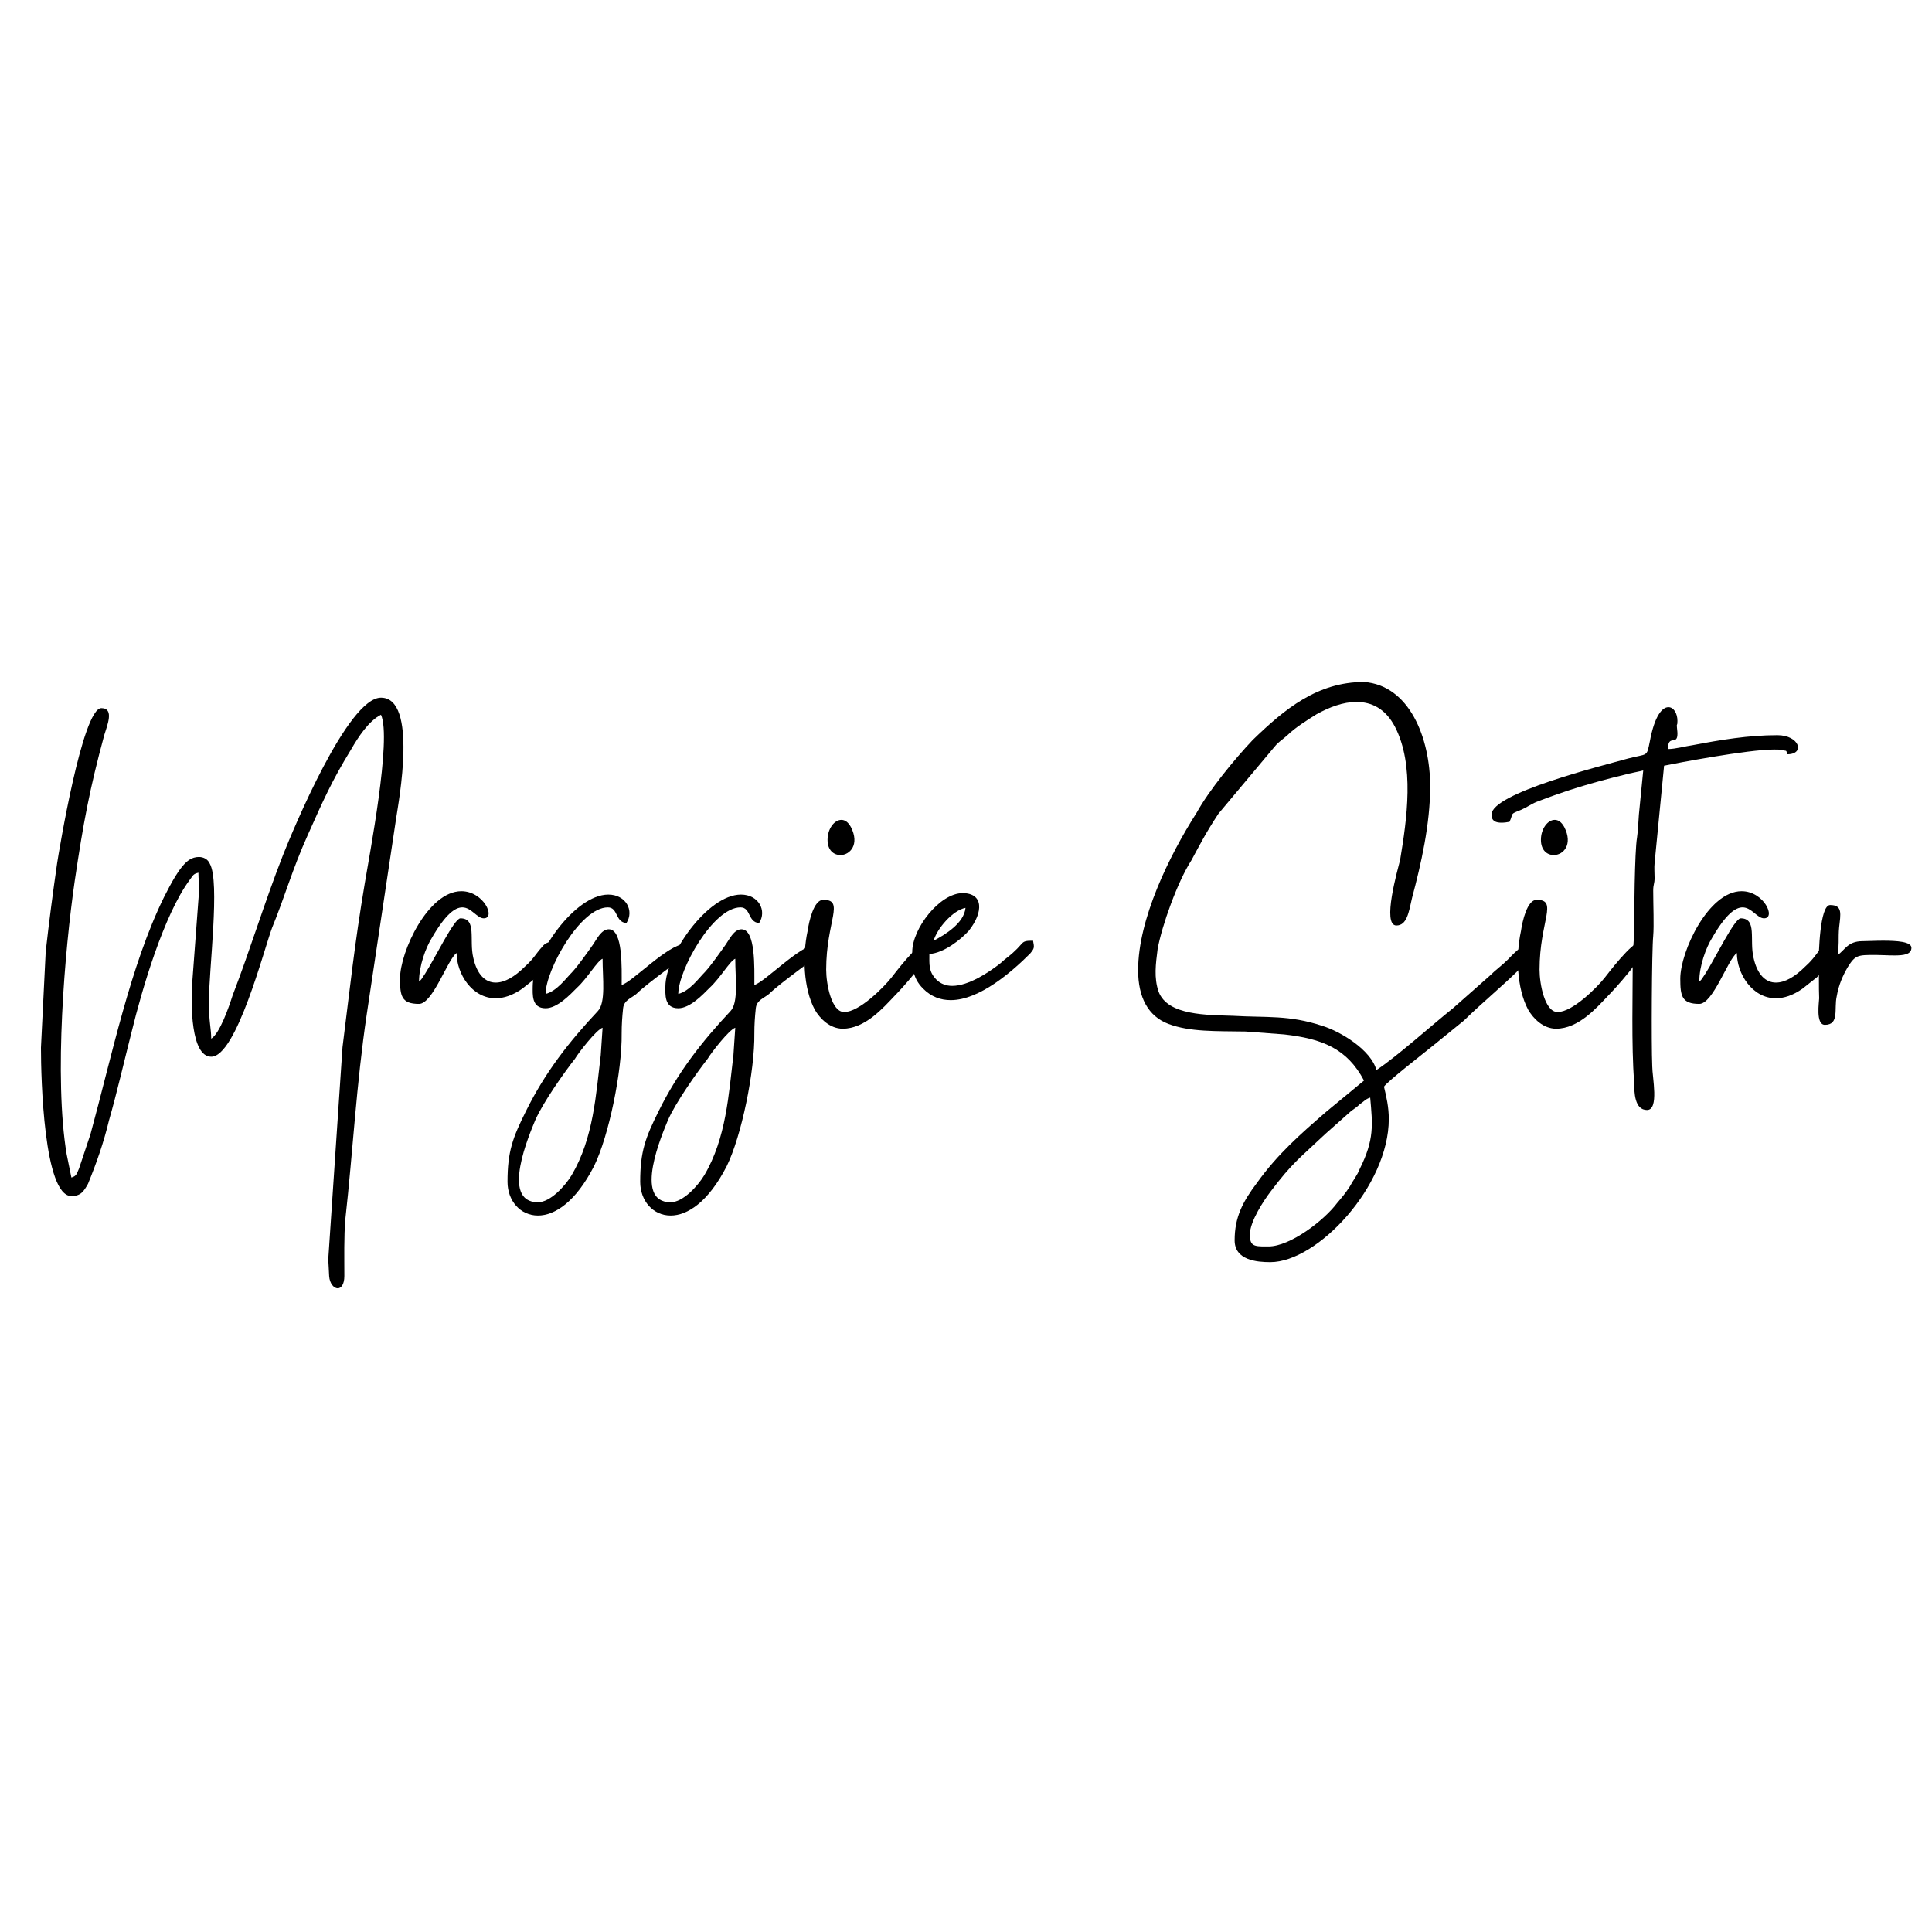 <svg xmlns="http://www.w3.org/2000/svg" xmlns:xlink="http://www.w3.org/1999/xlink" width="500" zoomAndPan="magnify" viewBox="0 0 375 375" height="500" preserveAspectRatio="xMidYMid meet" version="1.0"><defs><g/></defs><g fill="#000000" fill-opacity="1"><g transform="translate(7.027, 199.294)"><g><path d="M 33.969 2.312 C 33.969 0.375 33.516 -1.016 33.516 -4.703 C 33.516 -11.172 35.719 -28.156 33.688 -31.656 C 33.328 -32.5 32.5 -32.953 31.578 -32.953 C 30.922 -32.953 30.281 -32.766 29.719 -32.406 C 27.781 -31.109 26.031 -27.516 24.828 -25.203 C 18.281 -11.906 14.672 5.719 10.531 20.859 L 8.312 27.516 C 7.844 28.531 7.844 28.984 6.828 29.266 L 5.906 24.734 C 3.422 9.781 5.531 -14.859 7.484 -28.344 C 9.141 -39.516 10.344 -46.062 13.203 -56.594 C 13.75 -58.438 15.234 -61.844 12.641 -61.844 C 8.953 -61.844 4.344 -33.609 4.062 -31.75 C 3.234 -26.031 2.5 -20.406 1.844 -14.578 L 0.922 4.062 C 0.922 10.062 1.484 32.859 6.828 32.859 C 8.672 32.859 9.234 31.938 10.062 30.469 C 11.719 26.406 13.109 22.438 14.125 18.188 C 15.688 12.734 17.078 6.641 18.562 0.828 C 20.5 -7.109 24.734 -21.688 29.812 -28.531 C 30.469 -29.359 30.375 -29.625 31.484 -29.906 C 31.484 -28.531 31.656 -27.688 31.656 -26.953 L 30.281 -8.5 C 30 -4.438 30 5.812 33.969 5.812 C 38.859 5.812 44.219 -15.047 45.781 -19.203 C 48.281 -25.297 49.672 -30.469 52.703 -37.203 C 55.672 -43.844 57.328 -47.641 61.109 -53.812 C 62.5 -56.219 64.531 -59.359 66.922 -60.562 C 69.047 -55.938 64.625 -33.047 63.781 -27.875 C 61.75 -15.781 60.922 -7.656 59.453 3.969 L 56.688 45.141 C 56.766 46.25 56.766 46.797 56.859 48.375 C 56.953 49.844 57.781 50.766 58.531 50.766 C 59.172 50.766 59.812 50.031 59.812 48.375 C 59.812 44.953 59.719 40.703 60 37.391 C 61.484 24.094 62.125 11.266 64.156 -2.406 L 69.875 -40.531 C 70.344 -43.656 74.125 -63.875 66.922 -63.875 C 60.469 -63.875 49.844 -38.219 47.906 -33.328 C 44.219 -23.906 41.641 -15.234 38.125 -6.094 C 37.391 -3.781 35.625 1.297 33.969 2.312 Z M 33.969 2.312 "/></g></g></g><g fill="#000000" fill-opacity="1"><g transform="translate(77.644, 199.294)"><g><path d="M 0 -9.328 C 0 -6 0.281 -4.438 3.688 -4.438 C 6.375 -4.438 9.234 -13.109 10.984 -14.312 C 10.984 -10.344 13.938 -5.531 18.562 -5.531 C 20.125 -5.531 21.875 -6.094 23.719 -7.391 L 26.5 -9.594 C 31.203 -14.125 30.641 -16.438 29.266 -16.438 C 28.703 -16.438 28.062 -16.156 27.594 -15.516 C 26.312 -14.125 26.031 -13.297 24.281 -11.719 C 22.25 -9.688 20.312 -8.578 18.562 -8.578 C 16.609 -8.578 14.953 -10.062 14.219 -13.391 C 13.391 -16.891 14.953 -21.047 11.719 -21.047 C 10.531 -21.047 6.734 -13.203 4.891 -10.344 L 4.156 -9.234 C 3.688 -8.672 3.969 -9.047 3.688 -8.766 C 3.688 -11.812 4.984 -15.328 6.188 -17.266 C 8.859 -21.875 10.703 -23.172 12.094 -23.172 C 13.844 -23.172 14.953 -21.047 16.25 -21.047 C 18.641 -21.047 16.25 -26.312 11.906 -26.312 C 5.453 -26.312 0 -14.578 0 -9.328 Z M 0 -9.328 "/></g></g></g><g fill="#000000" fill-opacity="1"><g transform="translate(104.414, 199.294)"><g><path d="M 0 34.062 C -7.391 34.062 -1.562 20.672 -0.547 18.188 C 0.922 14.766 5.172 8.766 7.203 6.188 C 7.844 5.078 11.359 0.547 12.547 0.188 L 12.188 5.531 C 11.266 13.109 10.797 21.594 6.547 28.797 C 5.266 30.922 2.406 34.062 0 34.062 Z M -1.016 -7.844 C -1.016 -6.375 -1.297 -3.594 1.484 -3.594 C 3.781 -3.594 6.281 -6.281 7.562 -7.562 C 9.594 -9.422 11.547 -12.828 12.547 -13.203 C 12.547 -9.422 13.203 -4.703 11.625 -3.047 C 6 2.953 1.391 8.859 -2.312 16.344 C -4.891 21.516 -5.906 24.188 -5.906 30.094 C -5.906 33.781 -3.422 36.641 0 36.641 C 3.234 36.641 7.297 34.062 10.891 27.047 C 13.75 21.234 16.344 8.672 16.25 1.297 C 16.25 -0.375 16.344 -1.844 16.531 -3.594 C 16.703 -5.172 18.094 -5.531 19.109 -6.375 C 21.328 -8.578 28.984 -13.938 29.172 -14.312 C 29.547 -15.047 29.266 -16.062 28.531 -16.062 C 25.297 -16.062 18.188 -8.578 16.25 -8.125 C 16.25 -11.359 16.531 -18.922 13.75 -18.922 C 12.281 -18.922 11.359 -16.891 10.703 -15.969 C 9.594 -14.406 7.844 -11.906 6.641 -10.609 C 5.453 -9.422 3.688 -6.922 1.484 -6.375 C 1.484 -10.984 8.219 -23.172 13.562 -23.172 C 15.594 -23.172 14.953 -20.312 17.172 -20.125 C 18.734 -22.531 17.078 -25.656 13.656 -25.656 C 7.109 -25.656 -1.016 -13.844 -1.016 -7.844 Z M -1.016 -7.844 "/></g></g></g><g fill="#000000" fill-opacity="1"><g transform="translate(130.168, 199.294)"><g><path d="M 0 34.062 C -7.391 34.062 -1.562 20.672 -0.547 18.188 C 0.922 14.766 5.172 8.766 7.203 6.188 C 7.844 5.078 11.359 0.547 12.547 0.188 L 12.188 5.531 C 11.266 13.109 10.797 21.594 6.547 28.797 C 5.266 30.922 2.406 34.062 0 34.062 Z M -1.016 -7.844 C -1.016 -6.375 -1.297 -3.594 1.484 -3.594 C 3.781 -3.594 6.281 -6.281 7.562 -7.562 C 9.594 -9.422 11.547 -12.828 12.547 -13.203 C 12.547 -9.422 13.203 -4.703 11.625 -3.047 C 6 2.953 1.391 8.859 -2.312 16.344 C -4.891 21.516 -5.906 24.188 -5.906 30.094 C -5.906 33.781 -3.422 36.641 0 36.641 C 3.234 36.641 7.297 34.062 10.891 27.047 C 13.75 21.234 16.344 8.672 16.25 1.297 C 16.25 -0.375 16.344 -1.844 16.531 -3.594 C 16.703 -5.172 18.094 -5.531 19.109 -6.375 C 21.328 -8.578 28.984 -13.938 29.172 -14.312 C 29.547 -15.047 29.266 -16.062 28.531 -16.062 C 25.297 -16.062 18.188 -8.578 16.25 -8.125 C 16.25 -11.359 16.531 -18.922 13.75 -18.922 C 12.281 -18.922 11.359 -16.891 10.703 -15.969 C 9.594 -14.406 7.844 -11.906 6.641 -10.609 C 5.453 -9.422 3.688 -6.922 1.484 -6.375 C 1.484 -10.984 8.219 -23.172 13.562 -23.172 C 15.594 -23.172 14.953 -20.312 17.172 -20.125 C 18.734 -22.531 17.078 -25.656 13.656 -25.656 C 7.109 -25.656 -1.016 -13.844 -1.016 -7.844 Z M -1.016 -7.844 "/></g></g></g><g fill="#000000" fill-opacity="1"><g transform="translate(155.923, 199.294)"><g><path d="M 7.656 0.375 C 12 0.375 15.516 -3.688 17.719 -6 C 19.203 -7.484 24.734 -13.656 24.734 -15.422 C 24.734 -16.25 24.469 -16.531 24.094 -16.531 C 22.344 -16.531 17.453 -9.969 17.078 -9.516 C 15.688 -7.75 10.891 -2.859 7.938 -2.859 C 5.453 -2.859 4.438 -8.312 4.438 -11.078 C 4.438 -20.5 8.125 -24.641 3.875 -24.641 C 2.031 -24.641 1.109 -20.5 0.828 -18.562 C -0.188 -13.844 0 -7.484 2.219 -3.328 C 3.234 -1.562 5.172 0.375 7.656 0.375 Z M 4.703 -36.281 C 4.703 -34.25 5.906 -33.328 7.203 -33.328 C 9.047 -33.328 10.984 -35.359 9.234 -38.766 C 8.672 -39.781 8.031 -40.156 7.391 -40.156 C 6 -40.156 4.703 -38.406 4.703 -36.281 Z M 4.703 -36.281 "/></g></g></g><g fill="#000000" fill-opacity="1"><g transform="translate(176.969, 199.294)"><g><path d="M 4.25 -16.703 C 4.891 -19.016 7.938 -22.609 10.438 -23.078 C 10.156 -20.125 6.547 -17.906 4.25 -16.703 Z M 0.094 -14.5 C 0.094 -11.906 0 -9.594 2.219 -7.391 C 3.781 -5.812 5.625 -5.172 7.562 -5.172 C 13.203 -5.172 19.562 -10.797 22.984 -14.219 C 23.812 -15.234 23.812 -15.328 23.547 -16.703 C 20.766 -16.703 22.25 -16.344 18.469 -13.391 C 17.812 -12.922 17.547 -12.547 16.797 -12 C 14.953 -10.609 11.078 -7.938 7.844 -7.938 C 6.734 -7.938 5.625 -8.312 4.797 -9.141 C 3.234 -10.703 3.422 -12.188 3.422 -14.125 C 6.281 -14.312 9.594 -16.984 11.078 -18.641 C 13.938 -22.25 13.938 -25.938 9.875 -25.938 C 5.453 -25.938 0.094 -19.109 0.094 -14.5 Z M 0.094 -14.5 "/></g></g></g><g fill="#000000" fill-opacity="1"><g transform="translate(220.909, 199.294)"><g><path d="M 25.297 42.641 C 25.109 42.641 24.922 42.641 24.734 42.641 C 22.531 42.641 21.688 42.562 21.688 40.344 C 21.688 37.75 24.469 33.609 25.75 31.938 C 30 26.312 31.391 25.484 36.375 20.766 L 41.359 16.344 C 42 15.875 42.469 15.594 43.016 15.047 C 43.844 14.5 44.125 14.031 45.047 13.75 C 45.516 19.016 45.875 21.875 43.016 27.594 C 42.562 28.797 41.719 29.812 41.078 31.016 C 40.25 32.312 39.609 33.047 38.594 34.25 C 36.094 37.578 29.547 42.641 25.297 42.641 Z M 0 -10.984 C 0 -5.719 1.938 -2.031 5.906 -0.547 C 10.062 1.016 15.047 0.828 20.859 0.922 L 28.344 1.484 C 35.625 2.312 40.531 4.156 43.844 10.438 L 36.469 16.531 C 31.484 20.859 27.141 24.641 23.078 30.281 C 20.312 33.969 18.734 36.922 18.734 41.453 C 18.734 45.328 23.078 45.688 25.656 45.688 C 34.797 45.688 48.656 30.922 48.656 17.906 C 48.656 15.594 48.188 13.562 47.719 11.625 C 48.469 10.531 55.391 5.172 57.328 3.594 L 63.234 -1.203 C 67.016 -4.891 70.156 -7.391 74.219 -11.359 C 78.375 -15.516 76.719 -13.109 76.719 -15.516 C 76.25 -15.594 75.875 -15.781 75.422 -15.781 C 74.688 -15.781 73.844 -15.234 71.734 -13.016 C 70.531 -11.812 69.422 -11.078 68.219 -9.875 L 61.109 -3.594 C 56.953 -0.281 50.312 5.719 46.25 8.406 C 45.234 4.516 39.328 0.922 35.719 -0.188 C 29.266 -2.312 25.016 -1.75 18.469 -2.125 C 13.484 -2.312 5.719 -2.125 3.969 -6.828 C 3.047 -9.516 3.422 -12.188 3.781 -15.047 C 4.609 -19.656 7.656 -28.156 10.344 -32.312 C 12.094 -35.547 13.109 -37.578 15.594 -41.359 L 26.5 -54.375 C 27.328 -55.391 28.062 -55.75 28.984 -56.594 C 30.469 -58.062 32.859 -59.547 34.625 -60.656 C 37.109 -62.031 39.781 -63.047 42.375 -63.047 C 45.328 -63.047 48 -61.75 49.844 -58.25 C 53.719 -50.766 52.156 -40.25 50.859 -32.406 C 50.406 -30.562 47.266 -19.656 50.125 -19.656 C 52.156 -19.656 52.531 -22.156 53.172 -25.016 C 54.922 -31.578 56.688 -39.328 56.688 -46.625 C 56.688 -56.125 52.625 -66.281 43.844 -66.922 C 34.797 -66.922 28.438 -61.672 22.25 -55.672 C 18.734 -51.969 13.75 -45.875 11.359 -41.547 C 6 -33.141 0 -20.859 0 -10.984 Z M 0 -10.984 "/></g></g></g><g fill="#000000" fill-opacity="1"><g transform="translate(294.387, 199.294)"><g><path d="M 7.656 0.375 C 12 0.375 15.516 -3.688 17.719 -6 C 19.203 -7.484 24.734 -13.656 24.734 -15.422 C 24.734 -16.25 24.469 -16.531 24.094 -16.531 C 22.344 -16.531 17.453 -9.969 17.078 -9.516 C 15.688 -7.75 10.891 -2.859 7.938 -2.859 C 5.453 -2.859 4.438 -8.312 4.438 -11.078 C 4.438 -20.5 8.125 -24.641 3.875 -24.641 C 2.031 -24.641 1.109 -20.5 0.828 -18.562 C -0.188 -13.844 0 -7.484 2.219 -3.328 C 3.234 -1.562 5.172 0.375 7.656 0.375 Z M 4.703 -36.281 C 4.703 -34.25 5.906 -33.328 7.203 -33.328 C 9.047 -33.328 10.984 -35.359 9.234 -38.766 C 8.672 -39.781 8.031 -40.156 7.391 -40.156 C 6 -40.156 4.703 -38.406 4.703 -36.281 Z M 4.703 -36.281 "/></g></g></g><g fill="#000000" fill-opacity="1"><g transform="translate(315.434, 199.294)"><g><path d="M -25.938 -41.172 C -25.938 -39.875 -25.016 -39.609 -24 -39.609 C -23.453 -39.609 -22.891 -39.688 -22.438 -39.781 C -21.594 -41.547 -22.531 -41.172 -20.219 -42.094 C -19.109 -42.562 -18.281 -43.203 -17.172 -43.656 C -11.453 -45.875 -6.188 -47.453 -0.094 -48.922 C 0.828 -49.203 2.953 -49.578 3.516 -49.75 L 2.672 -41.172 C 2.578 -39.969 2.5 -37.938 2.312 -36.734 C 1.844 -34.062 1.75 -21.594 1.75 -18.094 L 1.484 -13.75 C 1.484 -7.016 1.203 3.969 1.75 10.609 C 1.75 12.828 1.844 16.156 4.25 16.156 C 6.641 16.156 5.266 9.781 5.266 7.656 C 5.078 3.594 5.172 -14.859 5.453 -17.625 C 5.625 -19.562 5.453 -23.719 5.453 -26.406 C 5.453 -27.688 5.719 -27.688 5.719 -28.891 C 5.719 -29.812 5.625 -30.922 5.719 -31.75 L 7.562 -50.672 C 9.781 -51.141 23.812 -53.812 28.891 -53.812 C 29.547 -53.812 30 -53.812 30.375 -53.719 C 31.484 -53.453 31.203 -53.812 31.484 -52.891 C 34.984 -52.891 33.875 -56.594 29.547 -56.594 C 23.906 -56.594 18.469 -55.672 13.109 -54.656 C 11.719 -54.469 9.781 -53.906 8.312 -53.906 C 8.312 -56.859 10.156 -54.469 10.156 -56.859 C 10.156 -57.422 10.062 -57.781 10.062 -58.062 C 9.969 -58.984 10.156 -58.25 10.156 -59.359 C 10.156 -60.828 9.422 -62.031 8.406 -62.031 C 7.203 -62.031 5.719 -60.375 4.797 -55.391 C 4.156 -52.25 4.438 -53.078 0.547 -52.062 C -4.703 -50.594 -25.938 -45.328 -25.938 -41.172 Z M -25.938 -41.172 "/></g></g></g><g fill="#000000" fill-opacity="1"><g transform="translate(326.142, 199.294)"><g><path d="M 0 -9.328 C 0 -6 0.281 -4.438 3.688 -4.438 C 6.375 -4.438 9.234 -13.109 10.984 -14.312 C 10.984 -10.344 13.938 -5.531 18.562 -5.531 C 20.125 -5.531 21.875 -6.094 23.719 -7.391 L 26.5 -9.594 C 31.203 -14.125 30.641 -16.438 29.266 -16.438 C 28.703 -16.438 28.062 -16.156 27.594 -15.516 C 26.312 -14.125 26.031 -13.297 24.281 -11.719 C 22.25 -9.688 20.312 -8.578 18.562 -8.578 C 16.609 -8.578 14.953 -10.062 14.219 -13.391 C 13.391 -16.891 14.953 -21.047 11.719 -21.047 C 10.531 -21.047 6.734 -13.203 4.891 -10.344 L 4.156 -9.234 C 3.688 -8.672 3.969 -9.047 3.688 -8.766 C 3.688 -11.812 4.984 -15.328 6.188 -17.266 C 8.859 -21.875 10.703 -23.172 12.094 -23.172 C 13.844 -23.172 14.953 -21.047 16.25 -21.047 C 18.641 -21.047 16.25 -26.312 11.906 -26.312 C 5.453 -26.312 0 -14.578 0 -9.328 Z M 0 -9.328 "/></g></g></g><g fill="#000000" fill-opacity="1"><g transform="translate(352.912, 199.294)"><g><path d="M 1.297 -0.375 C 4.156 -0.375 3.047 -3.516 3.594 -5.906 C 3.969 -8.125 4.797 -9.969 5.719 -11.547 C 7.203 -13.938 7.656 -13.938 11.172 -13.938 C 12.188 -13.938 13.562 -13.844 14.766 -13.844 C 16.609 -13.844 18.094 -14.031 18.094 -15.328 C 18.094 -16.531 15.234 -16.703 12.547 -16.703 C 10.984 -16.703 9.422 -16.609 8.578 -16.609 C 5.719 -16.609 5.172 -14.859 3.781 -13.938 C 3.781 -15.141 3.969 -15.047 3.969 -16.344 C 3.969 -17.266 3.969 -18.375 4.062 -19.297 C 4.344 -21.875 4.797 -23.625 2.312 -23.625 C 0.281 -23.625 0.094 -14.031 0.094 -12.375 C 0.188 -10.062 0.094 -7.75 0.188 -5.531 C 0.188 -4.891 -0.547 -0.375 1.297 -0.375 Z M 1.297 -0.375 "/></g></g></g></svg>